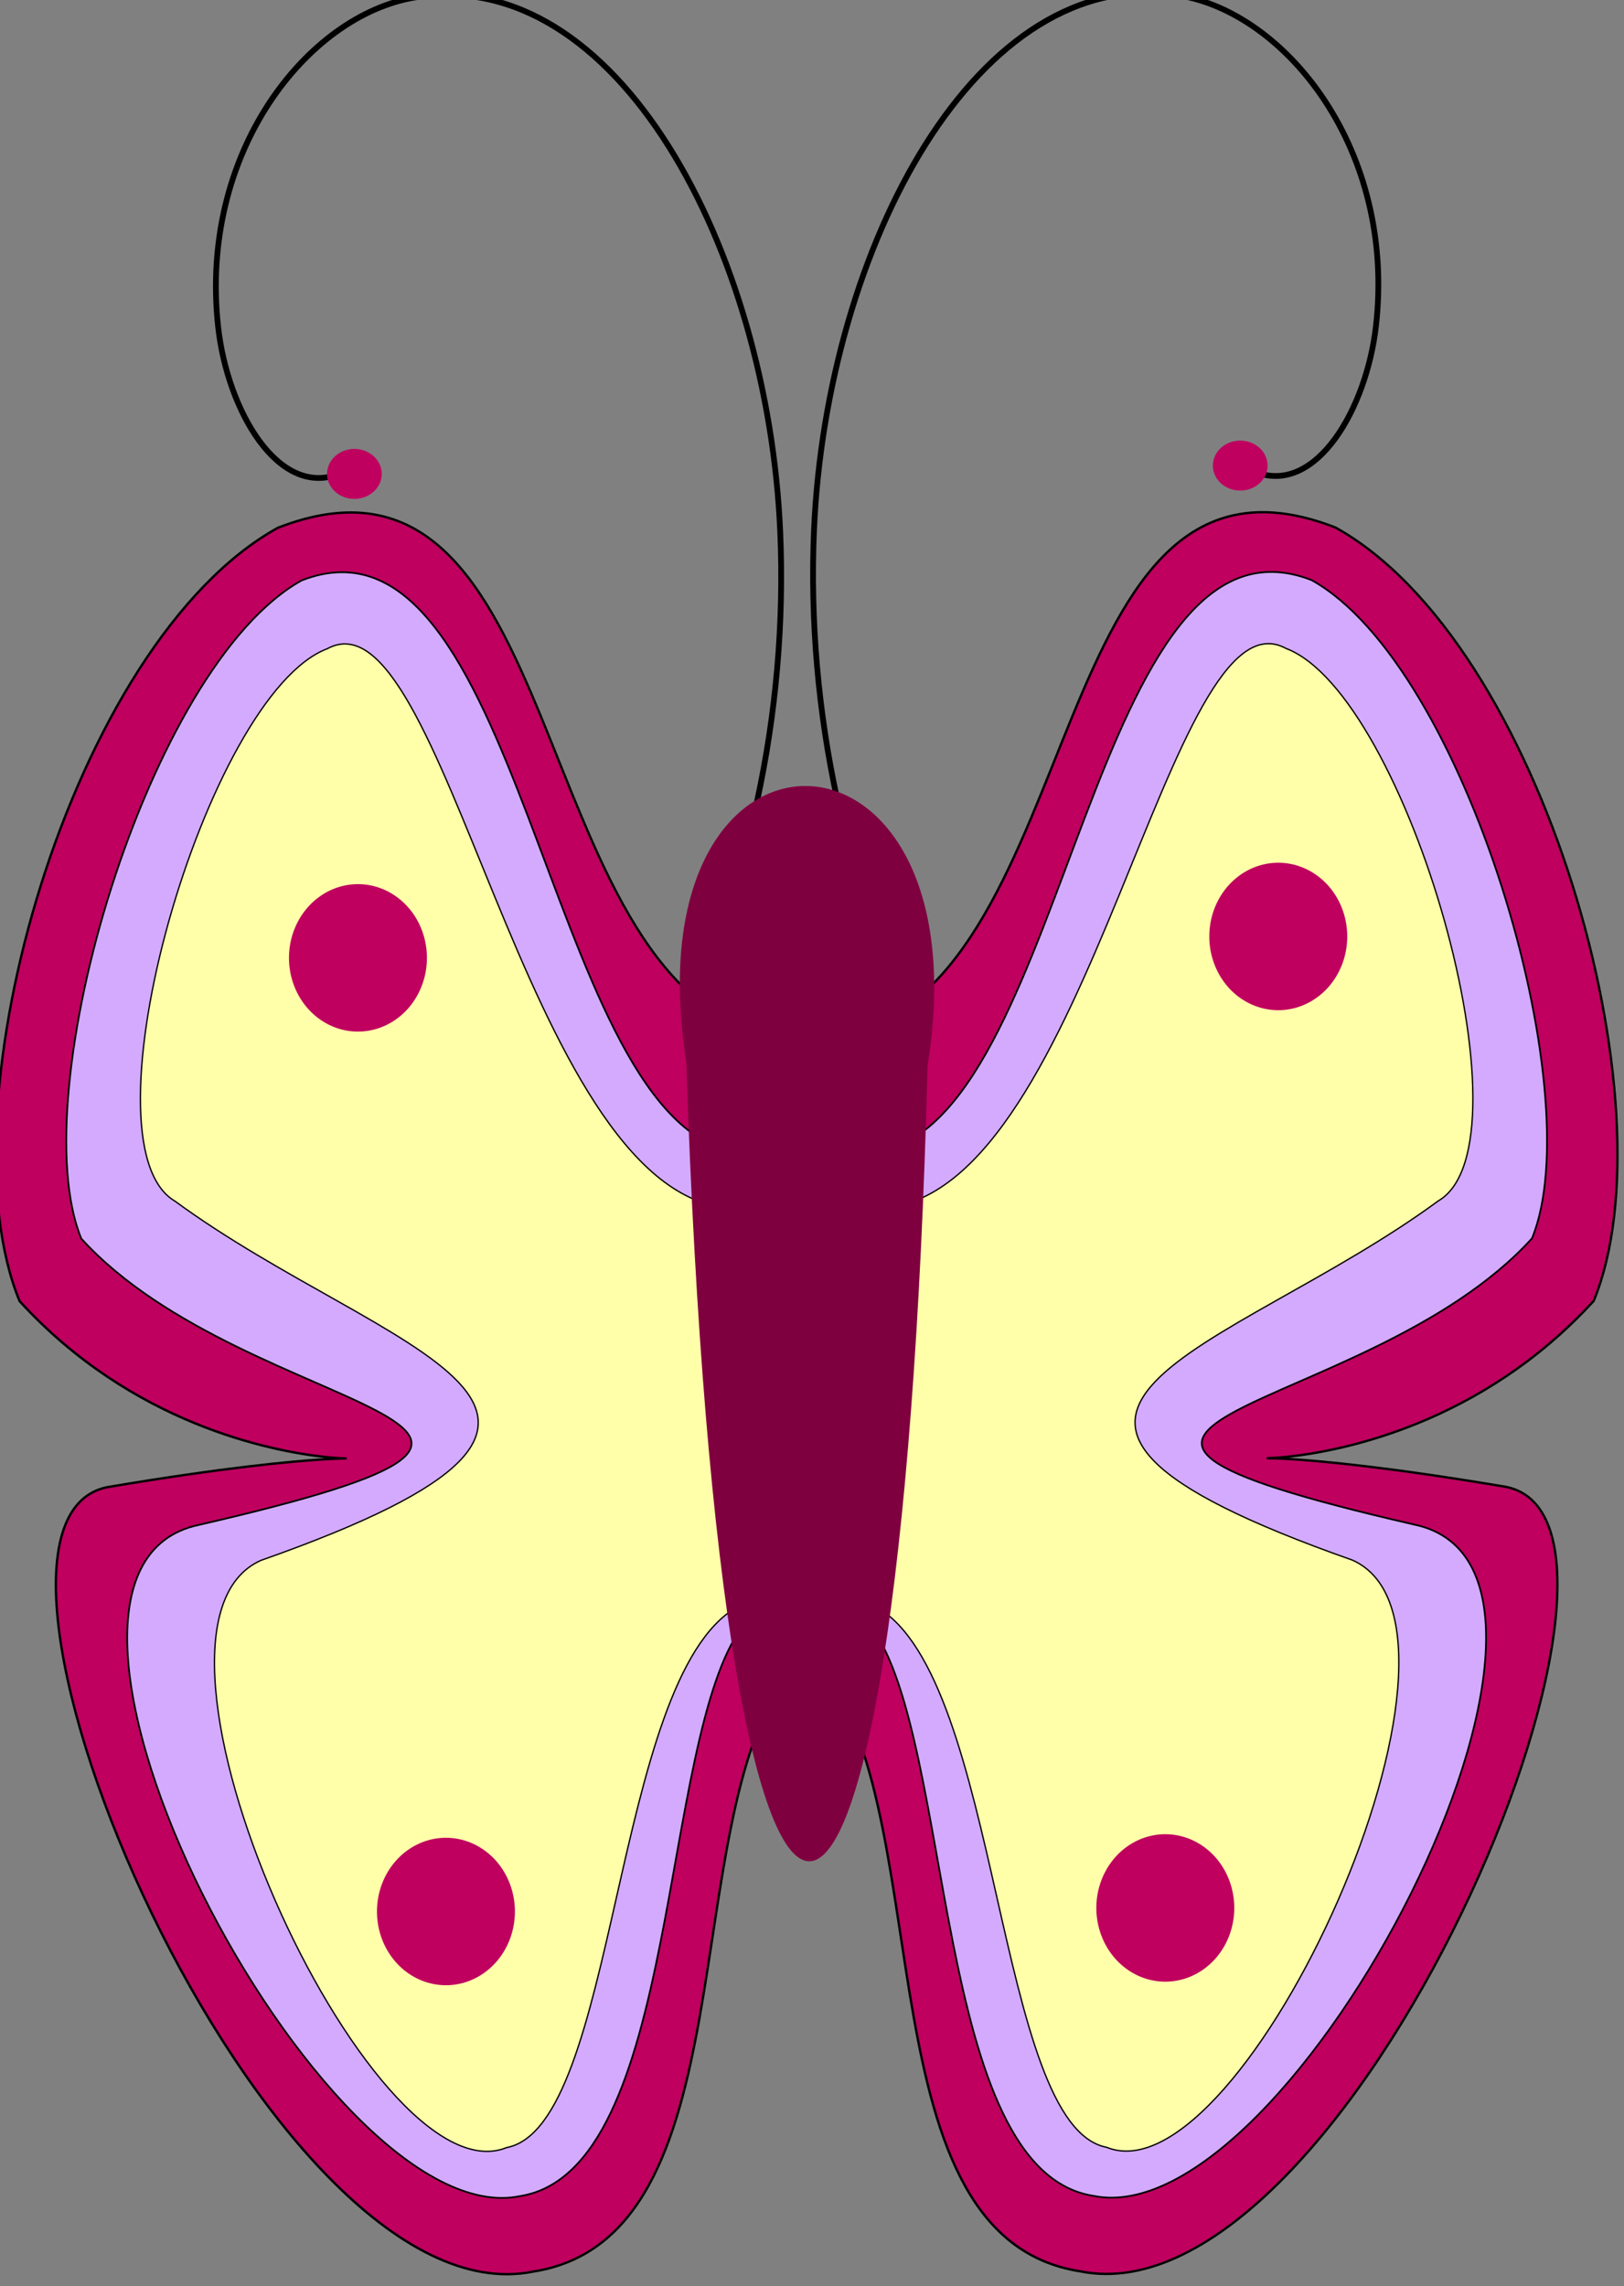 <?xml version="1.0"?><svg width="689.835" height="971.047" xmlns="http://www.w3.org/2000/svg" xmlns:xlink="http://www.w3.org/1999/xlink">
 <rect width="100%" height="100%" fill="#808080" stroke="none"/>
 <title>Butterfly Pastel</title>
 <defs>
  <linearGradient id="linearGradient3533">
   <stop offset="0" id="stop3535" stop-color="#ac00ff"/>
   <stop offset="1" id="stop3537" stop-color="#d782ff"/>
  </linearGradient>
  <radialGradient xlink:href="#linearGradient3533" id="radialGradient3539" cx="394.135" cy="588.493" fx="394.135" fy="588.493" r="54.529" gradientTransform="matrix(1,-1.187463e-7,6.2438e-7,5.786,-0.556,-2750.194)" gradientUnits="userSpaceOnUse"/>
 </defs>
 <g>
  <title>Layer 1</title>
  <g externalResourcesRequired="false" id="layer4">
   <path d="m326.804,440.205c-105.221,-25.22 -83.779,-264.664 -208.767,-216.021c-87.929,48.694 -143.728,245.889 -109.718,328.487c95.608,104.748 237.182,45.354 37.185,79.028c-77.374,15.911 67.766,356.202 180.987,333.186c92.334,-14.431 60.083,-189.262 108.394,-253.96" id="path3492" stroke-width="1px" stroke="black" fill-rule="evenodd" fill="#bf005f"/>
   <path d="m309.451,488.623c-78.149,-18.828 -88.488,-278.4 -181.318,-242.085c-65.306,36.353 -118.87,217.916 -93.611,279.58c71.01,78.201 246.869,76.286 49.841,121.629c-93.832,19.96 52.351,302.292 136.442,285.109c68.577,-10.774 58.766,-193.823 94.648,-242.124" id="path3509" stroke-width="0.745px" stroke="black" fill-rule="evenodd" fill="#d4aaff"/>
   <path d="m308.815,513.086c-86.612,-8.56 -119.925,-264.838 -169.777,-237.538c-51.386,19.315 -106.363,210.318 -64.706,234.665c89.489,65.637 219.128,88.274 36.472,152.596c-64.859,28.989 46.287,273.054 104.413,249.407c47.402,-9.043 44.661,-199.05 97.747,-229.49" id="path3511" stroke-width="0.567px" stroke="black" fill-rule="evenodd" fill="#ffffaa"/>
   <path d="m358.485,440.09c105.221,-25.22 83.779,-264.664 208.767,-216.021c87.929,48.694 143.728,245.889 109.718,328.487c-95.608,104.748 -237.182,45.354 -37.185,79.028c77.374,15.911 -67.766,356.202 -180.987,333.186c-92.334,-14.431 -60.083,-189.262 -108.394,-253.96" id="path3513" stroke-width="1px" stroke="black" fill-rule="evenodd" fill="#bf005f"/>
   <path d="m375.838,488.508c78.149,-18.828 88.488,-278.4 181.318,-242.085c65.306,36.353 118.87,217.916 93.611,279.58c-71.01,78.201 -246.869,76.286 -49.841,121.629c93.832,19.96 -52.351,302.292 -136.442,285.109c-68.577,-10.774 -58.766,-193.823 -94.648,-242.124" id="path3515" stroke-width="0.745px" stroke="black" fill-rule="evenodd" fill="#d4aaff"/>
   <path d="m376.474,512.971c86.612,-8.56 119.925,-264.838 169.777,-237.538c51.386,19.315 106.363,210.318 64.706,234.665c-89.489,65.637 -219.128,88.274 -36.471,152.596c64.859,28.989 -46.287,273.054 -104.413,249.407c-47.402,-9.043 -44.661,-199.05 -97.747,-229.49" id="path3517" stroke-width="0.567px" stroke="black" fill-rule="evenodd" fill="#ffffaa"/>
   <path id="path3519" d="m181.342,406.87a29.294,31.315 0 1 1 -58.589,0a29.294,31.315 0 1 1 58.589,0z" stroke-miterlimit="4" stroke-width="5.6" fill-rule="nonzero" fill="#bf005f"/>
   <path id="path3521" d="m218.718,811.941a29.294,31.315 0 1 1 -58.589,0a29.294,31.315 0 1 1 58.589,0z" stroke-miterlimit="4" stroke-width="5.6" fill-rule="nonzero" fill="#bf005f"/>
   <path id="path3525" d="m524.289,810.427a29.294,31.315 0 1 1 -58.589,0a29.294,31.315 0 1 1 58.589,0z" stroke-miterlimit="4" stroke-width="5.6" fill-rule="nonzero" fill="#bf005f"/>
   <path id="path3527" d="m572.271,397.779a29.294,31.315 0 1 1 -58.589,0a29.294,31.315 0 1 1 58.589,0z" stroke-miterlimit="4" stroke-width="5.6" fill-rule="nonzero" fill="#bf005f"/>
   <path id="path3529" d="m143.784,201.419c-25.839,9.833 -47.148,-27.258 -51.092,-62.291c-8.407,-74.677 38.195,-132.63 83.417,-140.177c85.927,-14.339 150.016,107.166 155.298,226.767c1.712,38.764 -1.837,77.894 -9.855,114.78" stroke-miterlimit="4" stroke-width="2.446" stroke="black" fill-rule="evenodd" fill="none"/>
   <path id="path3531" d="m533.408,200.579c25.839,9.833 47.148,-27.258 51.092,-62.291c8.407,-74.677 -38.195,-132.63 -83.417,-140.177c-85.927,-14.339 -150.016,107.166 -155.298,226.767c-1.712,38.764 1.837,77.894 9.855,114.78" stroke-miterlimit="4" stroke-width="2.446" stroke="black" fill-rule="evenodd" fill="none"/>
   <path id="path1888" d="m162.149,201.304a11.617,10.607 0 1 1 -23.234,0a11.617,10.607 0 1 1 23.234,0z" stroke-miterlimit="4" stroke-width="5.6" fill-rule="nonzero" fill="#bf005f"/>
   <path id="path1890" d="m538.431,197.768a11.617,10.607 0 1 1 -23.234,0a11.617,10.607 0 1 1 23.234,0z" stroke-miterlimit="4" stroke-width="5.6" fill-rule="nonzero" fill="#bf005f"/>
  </g>
  <g id="layer1">
   <path d="m394.023,452.63c25.097,-156.255 -127.22,-159.826 -102.539,-1.802c15.202,459.565 91.205,445.894 102.539,1.802z" id="path3445" stroke-width="1px" fill-rule="evenodd" fill="#7f003f"/>
  </g>
  <g id="layer5" display="inline"/>
 </g>
</svg>